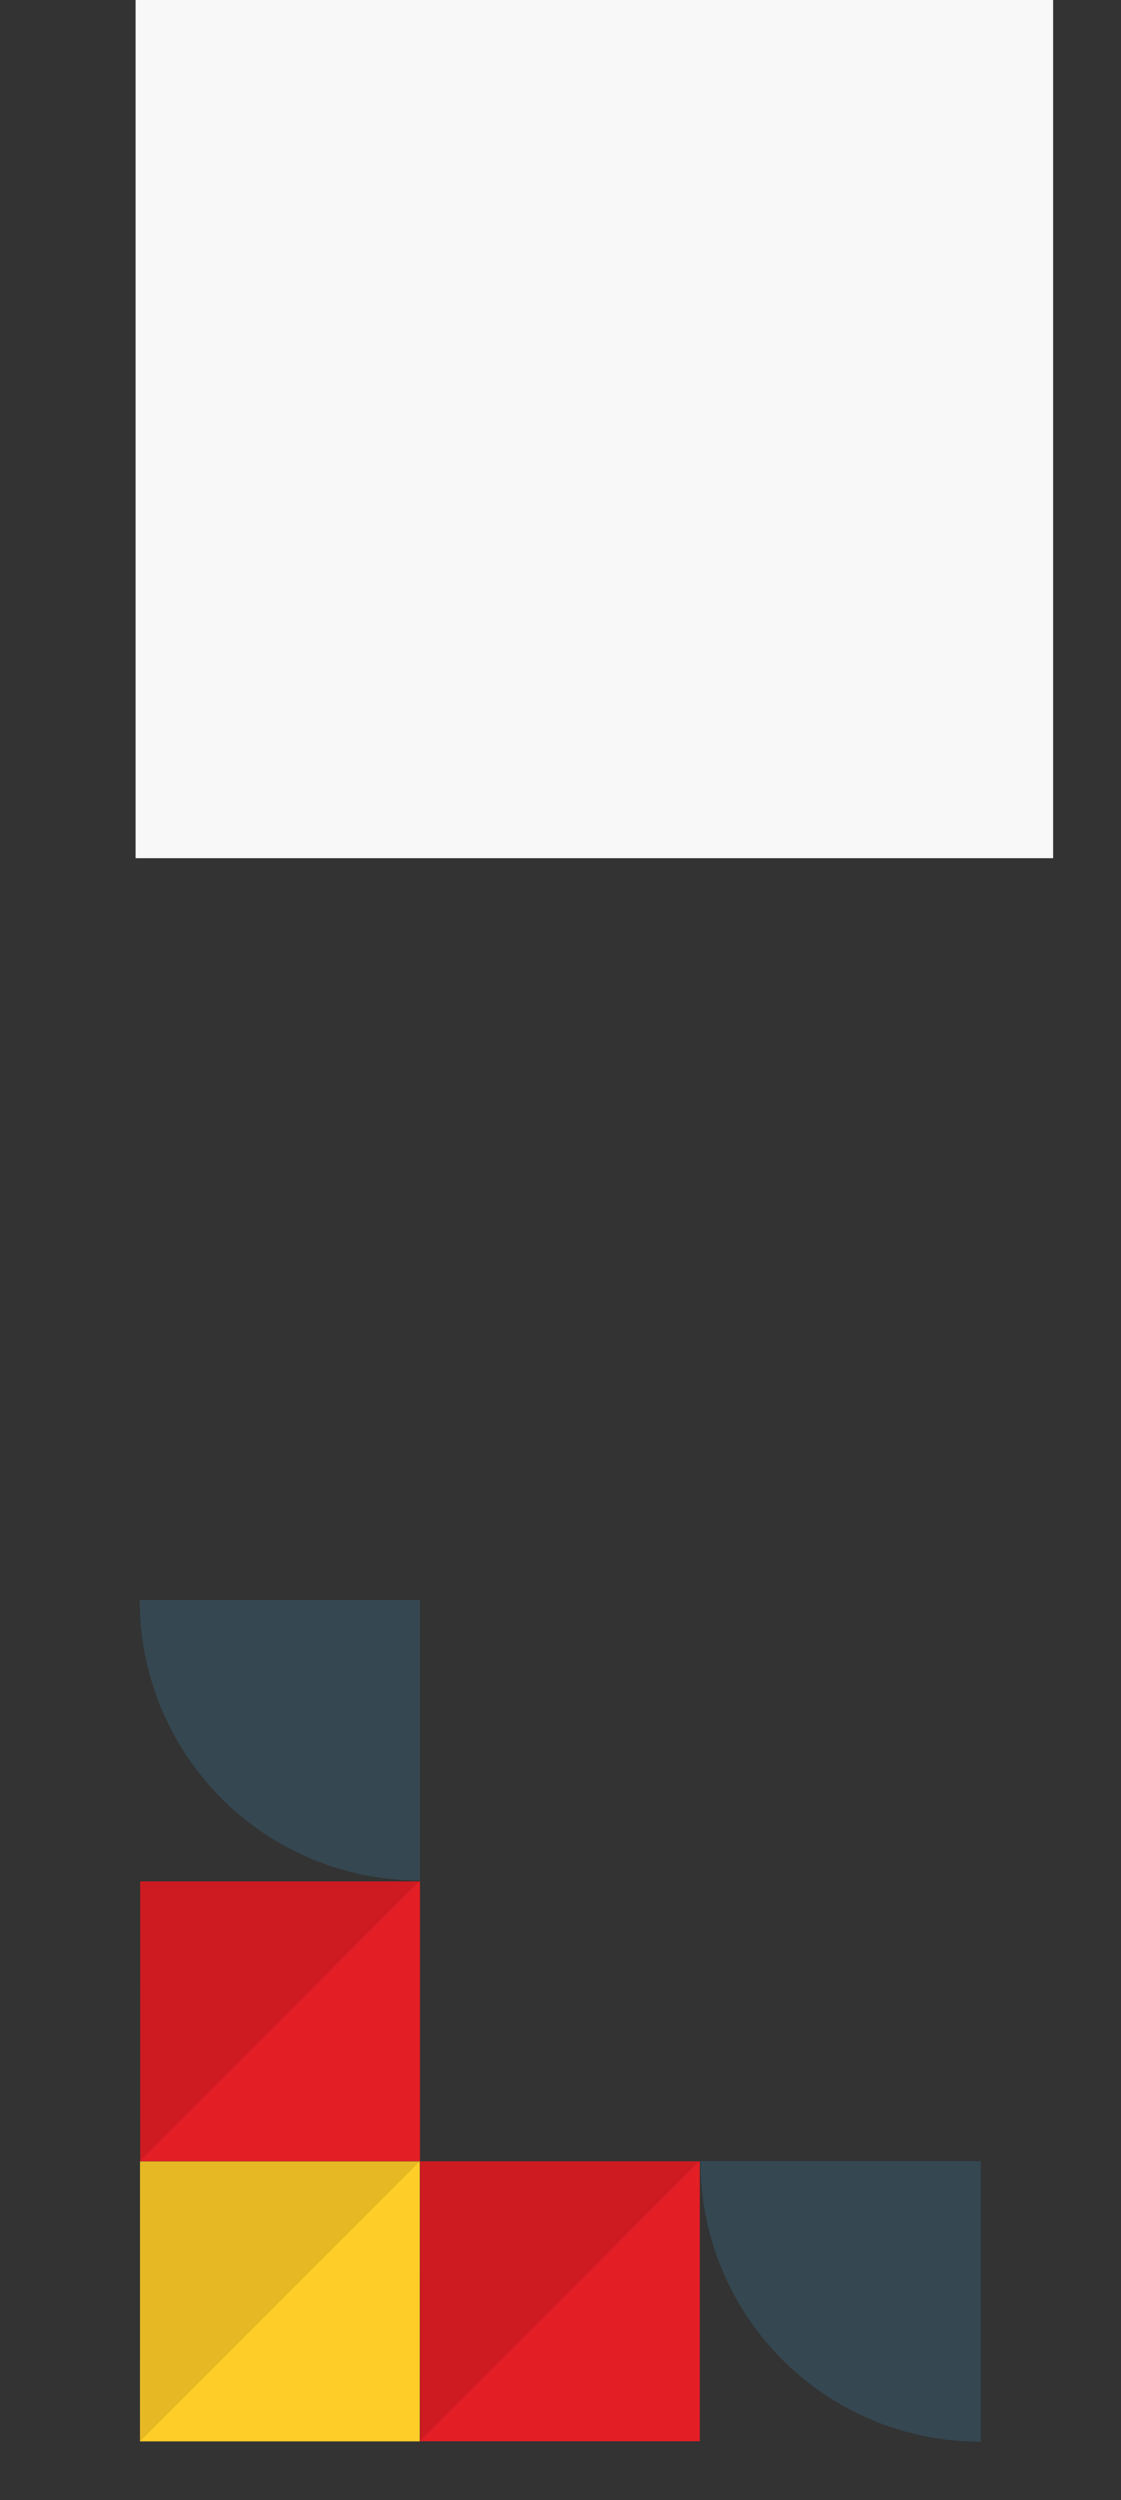 <svg xmlns="http://www.w3.org/2000/svg" width="261.454" height="582.627" viewBox="0 0 261.454 582.627">
  <rect x="0" y="0" width="261.454" height="582.627" fill="#333333" stroke="none"/>
  <g id="Group_732" data-name="Group 732" transform="translate(-169.376 -1891)">
    <rect id="Rectangle_393" data-name="Rectangle 393" width="214" height="200" transform="translate(201 1891)" fill="#f8f8f8"/>
    <g id="Group_717" data-name="Group 717" transform="translate(300.121 2558.055) rotate(-135)">
      <path id="Path_30" data-name="Path 30" d="M92.478,19.213,46.239,65.452,0,19.213H0a65.248,65.248,0,0,1,92.478,0Z" transform="translate(0 119.399)" fill="#354751"/>
      <rect id="Rectangle_2" data-name="Rectangle 2" width="65.25" height="65.25" transform="translate(46.419 92.338) rotate(-45)" fill="#e31e25"/>
      <path id="Path_31" data-name="Path 31" d="M0,19.213,46.239,65.452,92.478,19.213h0A65.249,65.249,0,0,0,0,19.213Z" transform="translate(184.957 119.399)" fill="#354751"/>
      <rect id="Rectangle_3" data-name="Rectangle 3" width="65.25" height="65.25" transform="translate(184.838 138.457) rotate(-135)" fill="#e31e25"/>
      <rect id="Rectangle_4" data-name="Rectangle 4" width="65.25" height="65.25" transform="translate(138.718 92.277) rotate(-135)" fill="#ffcd28"/>
      <path id="Path_32" data-name="Path 32" d="M0,0V92.317L46.239,46.078Z" transform="translate(138.717 0.055)" opacity="0.1"/>
      <path id="Path_33" data-name="Path 33" d="M0,0V92.317L46.078,46.239Z" transform="translate(92.639 46.133)" opacity="0.1"/>
      <path id="Path_34" data-name="Path 34" d="M0,0V92.317L46.078,46.239Z" transform="translate(184.957 46.133)" opacity="0.1"/>
    </g>
  </g>
</svg>
